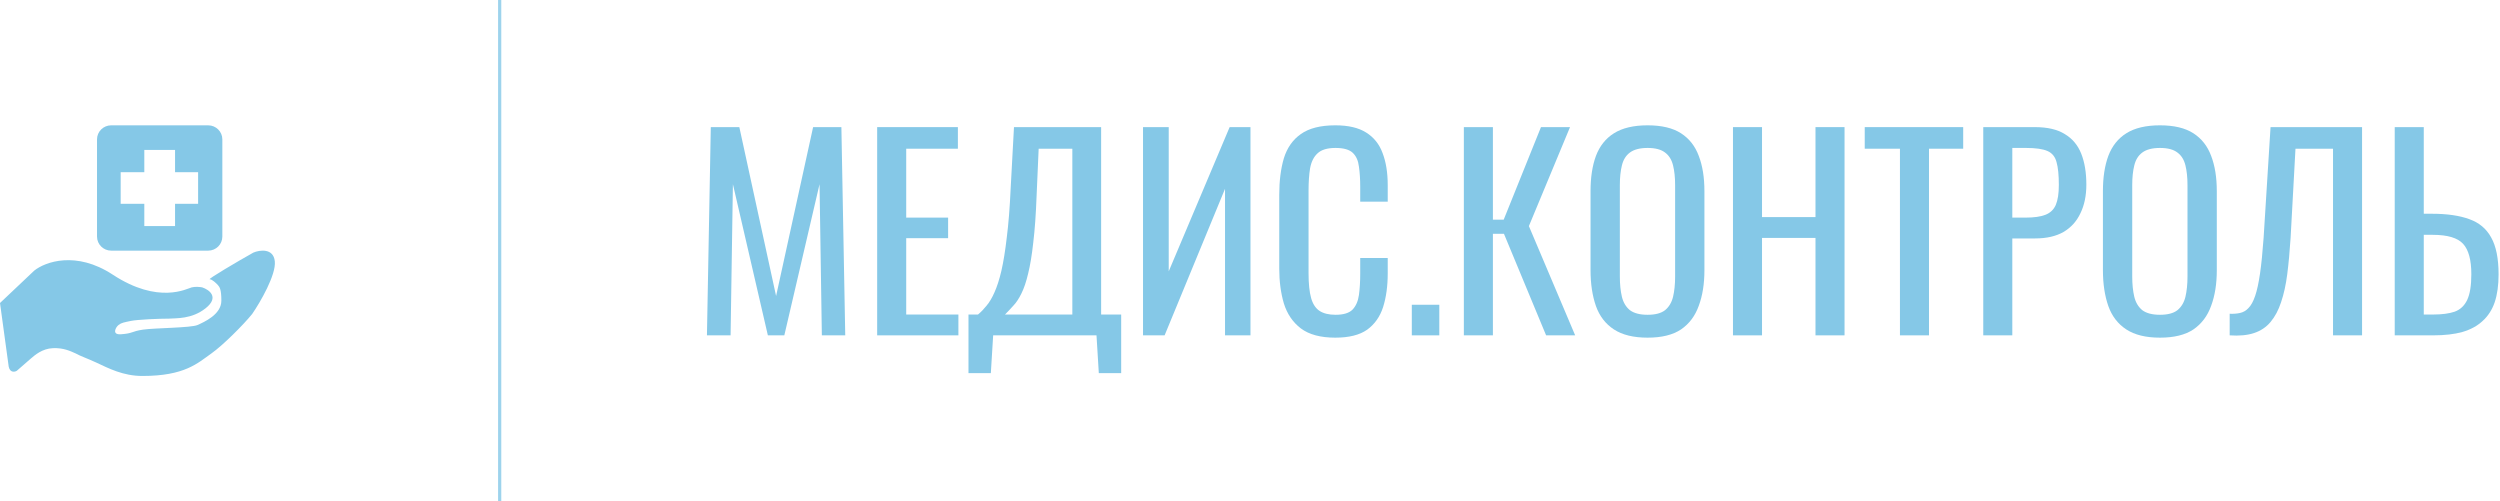 <?xml version="1.0" encoding="UTF-8"?> <svg xmlns="http://www.w3.org/2000/svg" width="778" height="156" viewBox="0 0 778 156" fill="none"> <path d="M745.238 104.36V39.56H754.278V66.52H756.838C761.532 66.52 765.398 67.08 768.438 68.2C771.478 69.267 773.745 71.16 775.238 73.88C776.785 76.6 777.558 80.44 777.558 85.4C777.558 88.76 777.158 91.64 776.358 94.04C775.558 96.387 774.305 98.333 772.598 99.88C770.945 101.427 768.838 102.573 766.278 103.32C763.772 104.013 760.758 104.36 757.238 104.36H745.238ZM754.278 97.88H757.238C759.958 97.88 762.172 97.587 763.878 97C765.638 96.36 766.945 95.133 767.798 93.32C768.652 91.507 769.078 88.84 769.078 85.32C769.078 80.893 768.225 77.747 766.518 75.88C764.812 74.013 761.665 73.08 757.078 73.08H754.278V97.88Z" fill="#85C8E7"></path> <path d="M693.874 104.36V97.64C695.047 97.693 696.114 97.613 697.074 97.4C698.087 97.187 698.967 96.68 699.714 95.88C700.514 95.08 701.207 93.827 701.794 92.12C702.381 90.413 702.887 88.093 703.314 85.16C703.741 82.227 704.114 78.52 704.434 74.04L706.594 39.56H735.074V104.36H726.034V46.28H714.354L712.834 74.04C712.567 78.2 712.221 81.96 711.794 85.32C711.367 88.627 710.727 91.533 709.874 94.04C709.074 96.493 707.981 98.547 706.594 100.2C705.261 101.8 703.554 102.947 701.474 103.64C699.394 104.333 696.861 104.573 693.874 104.36Z" fill="#85C8E7"></path> <path d="M672.189 105.08C667.815 105.08 664.322 104.227 661.709 102.52C659.095 100.813 657.229 98.387 656.109 95.24C654.989 92.04 654.429 88.307 654.429 84.04V59.48C654.429 55.213 654.989 51.56 656.109 48.52C657.282 45.427 659.149 43.08 661.709 41.48C664.322 39.827 667.815 39 672.189 39C676.562 39 680.029 39.827 682.589 41.48C685.149 43.133 686.989 45.48 688.109 48.52C689.282 51.56 689.869 55.213 689.869 59.48V84.12C689.869 88.333 689.282 92.013 688.109 95.16C686.989 98.307 685.149 100.76 682.589 102.52C680.029 104.227 676.562 105.08 672.189 105.08ZM672.189 97.96C674.589 97.96 676.402 97.48 677.629 96.52C678.855 95.507 679.682 94.12 680.109 92.36C680.535 90.547 680.749 88.44 680.749 86.04V57.64C680.749 55.24 680.535 53.187 680.109 51.48C679.682 49.72 678.855 48.387 677.629 47.48C676.402 46.52 674.589 46.04 672.189 46.04C669.789 46.04 667.949 46.52 666.669 47.48C665.442 48.387 664.615 49.72 664.189 51.48C663.762 53.187 663.549 55.24 663.549 57.64V86.04C663.549 88.44 663.762 90.547 664.189 92.36C664.615 94.12 665.442 95.507 666.669 96.52C667.949 97.48 669.789 97.96 672.189 97.96Z" fill="#85C8E7"></path> <path d="M617.191 104.36V39.56H633.271C637.165 39.56 640.258 40.28 642.551 41.72C644.898 43.107 646.605 45.133 647.671 47.8C648.738 50.467 649.271 53.693 649.271 57.48C649.271 60.893 648.658 63.853 647.431 66.36C646.258 68.867 644.498 70.813 642.151 72.2C639.805 73.533 636.871 74.2 633.351 74.2H626.231V104.36H617.191ZM626.231 67.72H630.391C633.005 67.72 635.058 67.427 636.551 66.84C638.045 66.253 639.111 65.24 639.751 63.8C640.391 62.307 640.711 60.227 640.711 57.56C640.711 54.467 640.471 52.093 639.991 50.44C639.565 48.787 638.631 47.64 637.191 47C635.751 46.36 633.511 46.04 630.471 46.04H626.231V67.72Z" fill="#85C8E7"></path> <path d="M591.265 104.36V46.28H580.305V39.56H610.945V46.28H600.305V104.36H591.265Z" fill="#85C8E7"></path> <path d="M539.301 104.36V39.56H548.341V67.56H564.981V39.56H574.021V104.36H564.981V74.04H548.341V104.36H539.301Z" fill="#85C8E7"></path> <path d="M512.736 105.08C508.362 105.08 504.869 104.227 502.256 102.52C499.642 100.813 497.776 98.387 496.656 95.24C495.536 92.04 494.976 88.307 494.976 84.04V59.48C494.976 55.213 495.536 51.56 496.656 48.52C497.829 45.427 499.696 43.08 502.256 41.48C504.869 39.827 508.362 39 512.736 39C517.109 39 520.576 39.827 523.136 41.48C525.696 43.133 527.536 45.48 528.656 48.52C529.829 51.56 530.416 55.213 530.416 59.48V84.12C530.416 88.333 529.829 92.013 528.656 95.16C527.536 98.307 525.696 100.76 523.136 102.52C520.576 104.227 517.109 105.08 512.736 105.08ZM512.736 97.96C515.136 97.96 516.949 97.48 518.176 96.52C519.402 95.507 520.229 94.12 520.656 92.36C521.082 90.547 521.296 88.44 521.296 86.04V57.64C521.296 55.24 521.082 53.187 520.656 51.48C520.229 49.72 519.402 48.387 518.176 47.48C516.949 46.52 515.136 46.04 512.736 46.04C510.336 46.04 508.496 46.52 507.216 47.48C505.989 48.387 505.162 49.72 504.736 51.48C504.309 53.187 504.096 55.24 504.096 57.64V86.04C504.096 88.44 504.309 90.547 504.736 92.36C505.162 94.12 505.989 95.507 507.216 96.52C508.496 97.48 510.336 97.96 512.736 97.96Z" fill="#85C8E7"></path> <path d="M455.551 104.36V39.56H464.591V68.36H467.951L479.551 39.56H488.591L475.791 70.36L490.191 104.36H481.151L468.031 72.76H464.591V104.36H455.551Z" fill="#85C8E7"></path> <path d="M439.353 104.36V94.84H447.913V104.36H439.353Z" fill="#85C8E7"></path> <path d="M415.541 105.08C410.954 105.08 407.381 104.12 404.821 102.2C402.314 100.28 400.554 97.693 399.541 94.44C398.581 91.187 398.101 87.56 398.101 83.56V60.68C398.101 56.307 398.581 52.493 399.541 49.24C400.554 45.987 402.314 43.48 404.821 41.72C407.381 39.907 410.954 39 415.541 39C419.594 39 422.794 39.747 425.141 41.24C427.541 42.733 429.247 44.867 430.261 47.64C431.327 50.413 431.861 53.747 431.861 57.64V62.76H423.301V58.2C423.301 55.8 423.167 53.693 422.901 51.88C422.687 50.013 422.047 48.573 420.981 47.56C419.914 46.547 418.127 46.04 415.621 46.04C413.061 46.04 411.194 46.6 410.021 47.72C408.847 48.787 408.074 50.333 407.701 52.36C407.381 54.333 407.221 56.653 407.221 59.32V85C407.221 88.253 407.487 90.84 408.021 92.76C408.554 94.627 409.434 95.96 410.661 96.76C411.887 97.56 413.541 97.96 415.621 97.96C418.074 97.96 419.834 97.427 420.901 96.36C421.967 95.24 422.634 93.72 422.901 91.8C423.167 89.88 423.301 87.64 423.301 85.08V80.28H431.861V85.08C431.861 89.027 431.381 92.52 430.421 95.56C429.461 98.547 427.807 100.893 425.461 102.6C423.114 104.253 419.807 105.08 415.541 105.08Z" fill="#85C8E7"></path> <path d="M355.707 104.36V39.56H363.707V84.44L382.667 39.56H389.147V104.36H381.227V58.76L362.427 104.36H355.707Z" fill="#85C8E7"></path> <path d="M301.391 116.12V97.88H304.351C305.257 97.133 306.137 96.227 306.991 95.16C307.897 94.093 308.724 92.707 309.471 91C310.271 89.24 310.991 87 311.631 84.28C312.271 81.507 312.831 78.04 313.311 73.88C313.844 69.72 314.244 64.68 314.511 58.76L315.551 39.56H342.671V97.88H348.911V116.12H341.951L341.231 104.36H309.071L308.351 116.12H301.391ZM312.751 97.88H333.711V46.28H323.231L322.591 60.92C322.377 66.68 322.031 71.533 321.551 75.48C321.124 79.373 320.591 82.6 319.951 85.16C319.364 87.667 318.671 89.72 317.871 91.32C317.124 92.867 316.297 94.12 315.391 95.08C314.537 96.04 313.657 96.973 312.751 97.88Z" fill="#85C8E7"></path> <path d="M272.973 104.36V39.56H298.093V46.28H282.013V67.72H295.053V74.12H282.013V97.88H298.253V104.36H272.973Z" fill="#85C8E7"></path> <path d="M220 104.36L221.2 39.56H230.08L241.52 92.12L253.04 39.56H261.84L263.04 104.36H255.76L255.04 57.32L244.08 104.36H238.96L228.08 57.32L227.36 104.36H220Z" fill="#85C8E7"></path> <path fill-rule="evenodd" clip-rule="evenodd" d="M34.608 39C32.17 39 30.193 40.958 30.193 43.374V73.626C30.193 76.042 32.17 78 34.608 78H64.778C67.217 78 69.193 76.042 69.193 73.626V43.374C69.193 40.958 67.217 39 64.778 39H34.608ZM37.552 53.579H44.91V46.654H54.476V53.579H61.651V63.421H54.476V70.346H44.91V63.421H37.552V53.579Z" fill="#85C8E7"></path> <path d="M0 94.295L2.712 114.117C3.146 116.135 4.701 115.739 5.243 115.378L9.583 111.594C10.848 110.513 13.127 108.495 16.453 108.35C19.78 108.206 21.878 109.251 23.505 109.972C25.132 110.873 27.171 111.531 30.014 112.855C33.75 114.596 38.301 117 44.298 117C57.497 117 61.474 113.036 65.814 109.972C69.333 107.488 75.698 101.142 78.47 97.719C81.001 94.054 85.956 85.501 85.522 81.32C85.088 77.14 80.76 77.776 78.832 78.617C73.89 81.38 64.548 86.906 65.271 86.906C65.995 86.906 67.26 88.108 67.803 88.709C68.384 89.353 68.887 90.114 68.887 93.574C68.887 97.899 63.463 100.241 61.474 101.142C59.486 102.043 48.055 102.049 44.478 102.584C40.862 103.125 41.405 103.769 37.608 104.026C34.722 104.221 35.981 101.863 36.885 101.142C37.789 100.422 38.657 100.313 40.681 99.881C42.707 99.448 49.42 99.16 52.615 99.16C54.785 98.98 59.666 99.376 64.006 95.916C68.345 92.457 65.091 90.15 62.921 89.429C62.318 89.309 60.823 89.141 59.666 89.429C58.22 89.79 49.36 94.835 35.077 85.465C23.649 77.969 14.043 81.5 10.668 84.204L0 94.295Z" fill="#85C8E7"></path> <path fill-rule="evenodd" clip-rule="evenodd" d="M155 156V0L156 0V156H155Z" fill="#85C8E7" fill-opacity="0.8"></path> </svg> 